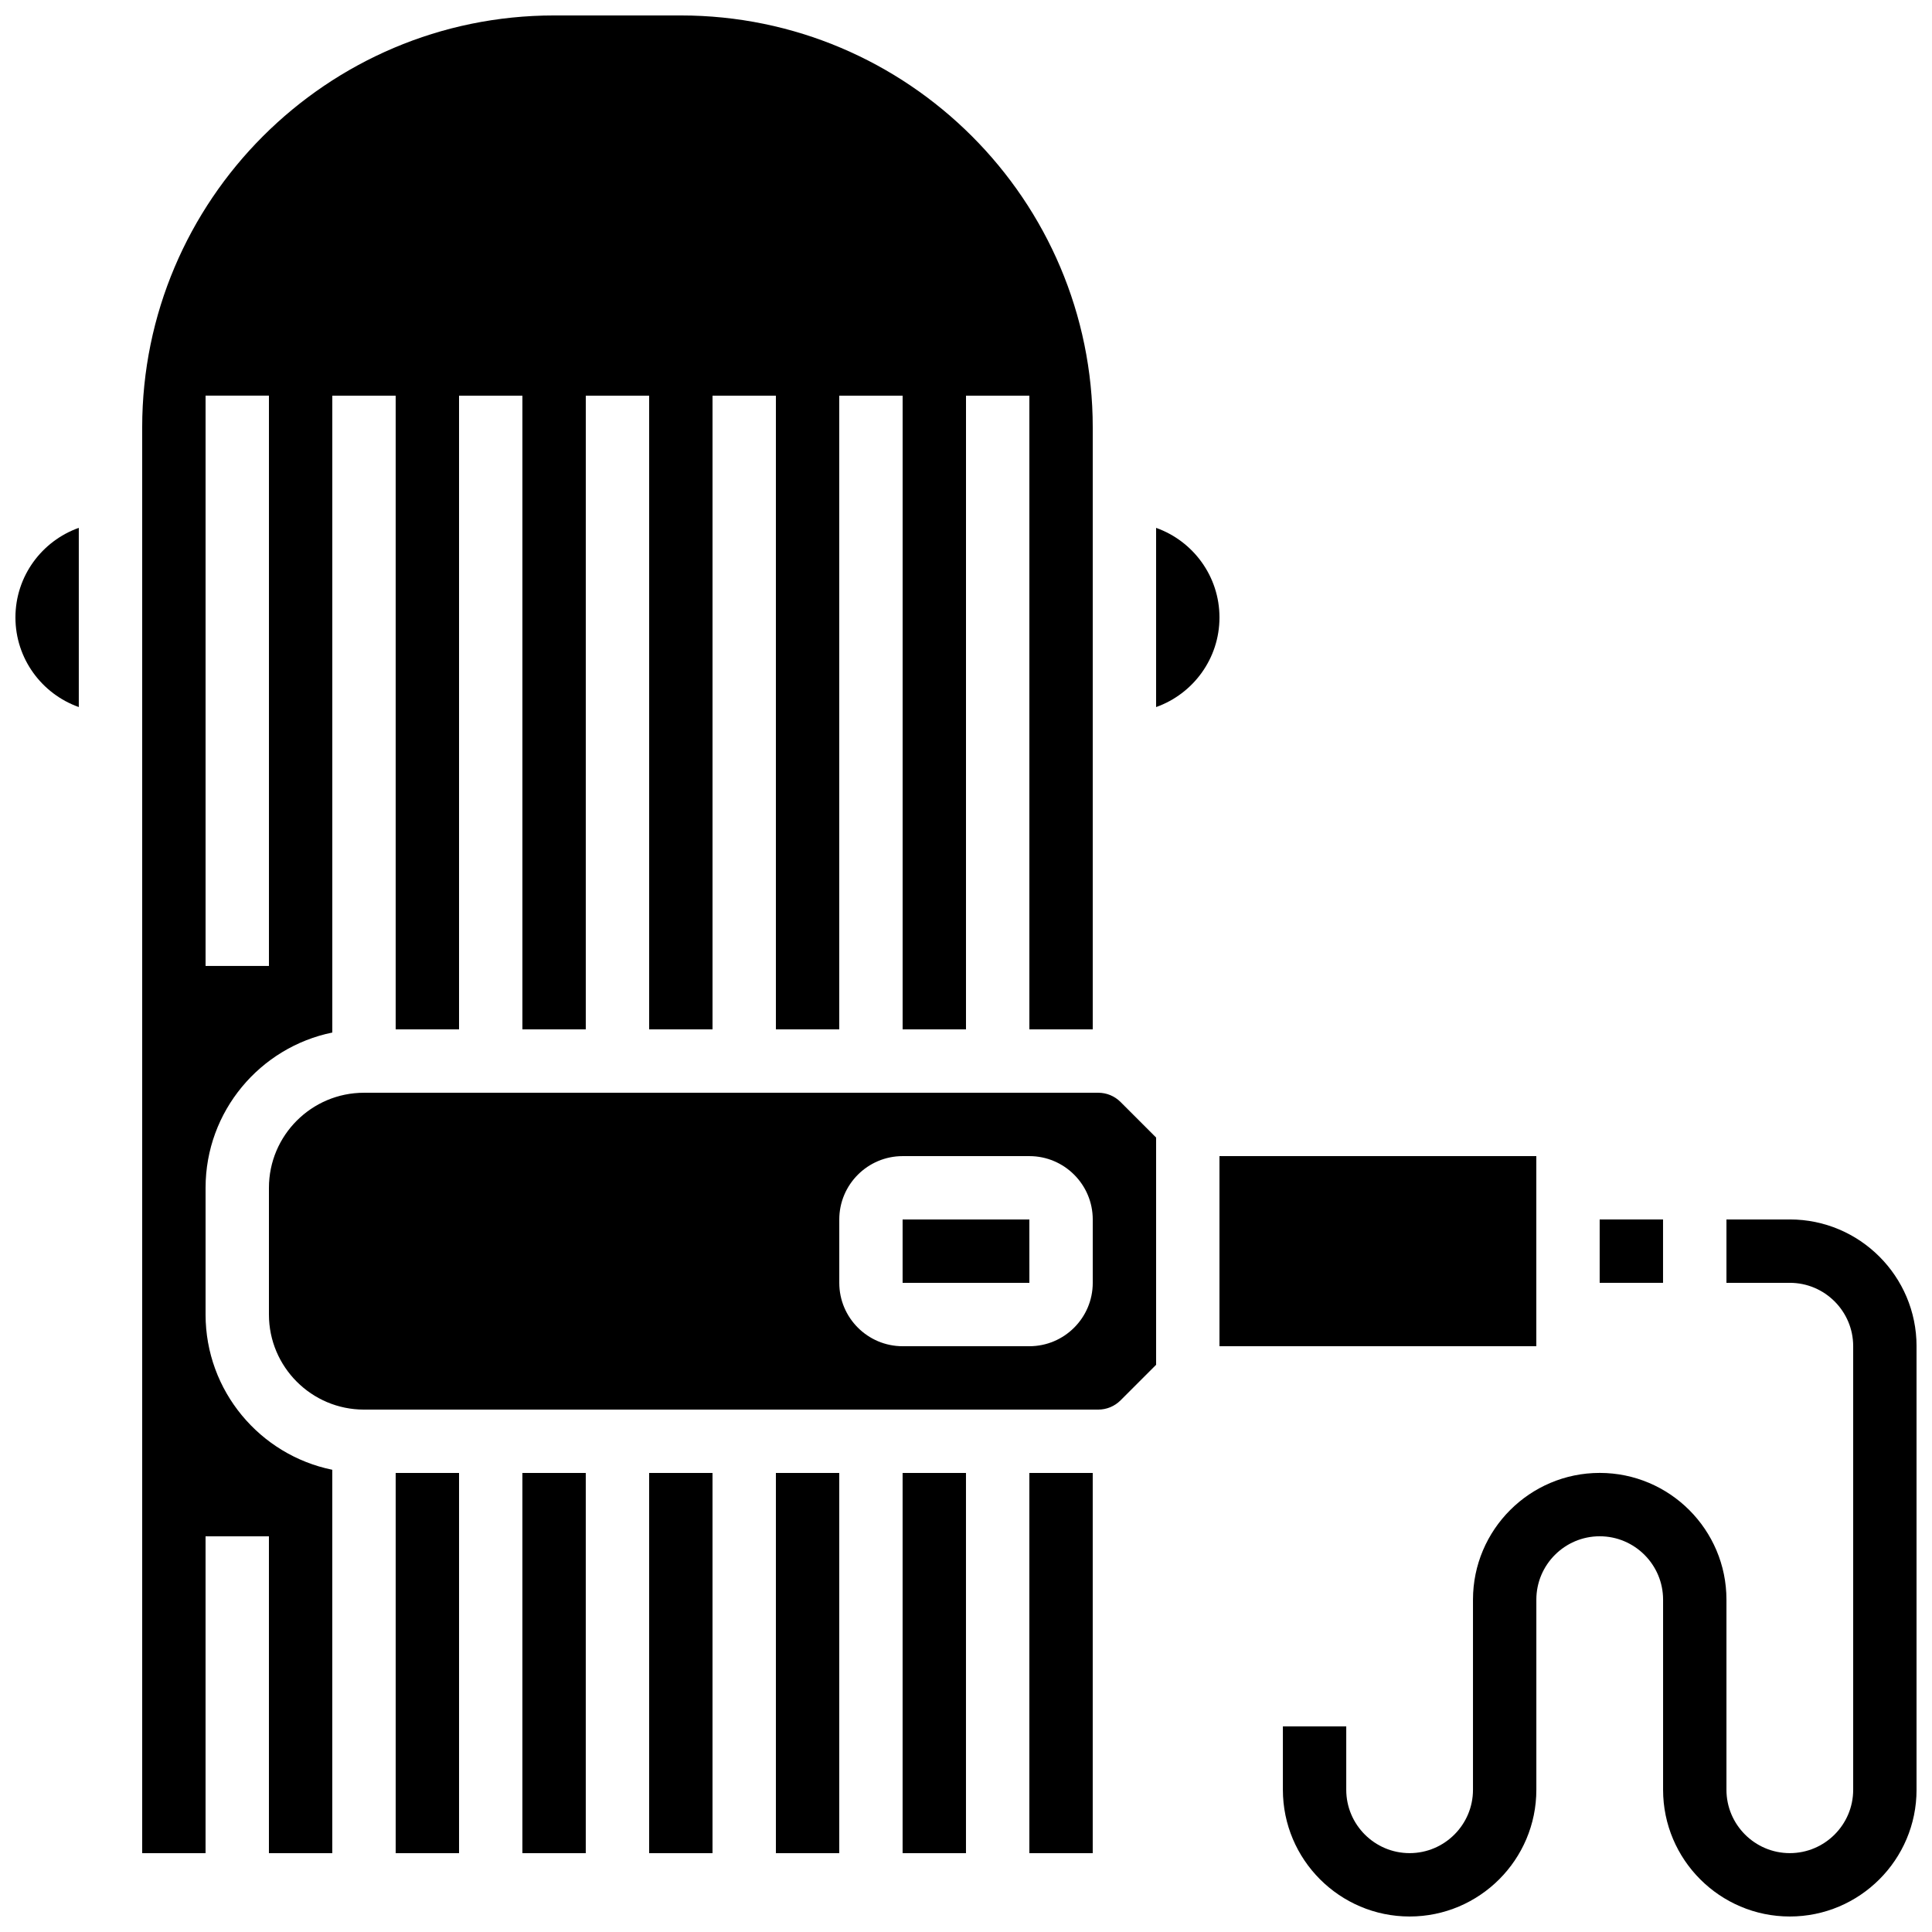 <?xml version="1.0" encoding="UTF-8"?>
<!-- Uploaded to: SVG Repo, www.svgrepo.com, Generator: SVG Repo Mixer Tools -->
<svg width="800px" height="800px" version="1.1" viewBox="144 144 512 512" xmlns="http://www.w3.org/2000/svg">
 <defs>
  <clipPath id="c">
   <path d="m483 467h168.9v184.9h-168.9z"/>
  </clipPath>
  <clipPath id="b">
   <path d="m148.09 283h16.906v49h-16.906z"/>
  </clipPath>
  <clipPath id="a">
   <path d="m181 148.09h253v487.91h-253z"/>
  </clipPath>
 </defs>
 <g clip-path="url(#c)">
  <path d="m618.32 467.17h-16.793v16.793h16.793c9.258 0 16.793 7.535 16.793 16.793v117.55c0 9.258-7.535 16.793-16.793 16.793-9.258 0-16.793-7.535-16.793-16.793v-50.383c0-18.52-15.066-33.586-33.586-33.586s-33.586 15.066-33.586 33.586v50.383c0 9.258-7.535 16.793-16.793 16.793-9.258 0-16.793-7.535-16.793-16.793v-16.793h-16.793v16.793c0 18.52 15.066 33.586 33.586 33.586 18.52 0 33.586-15.066 33.586-33.586v-50.383c0-9.258 7.535-16.793 16.793-16.793s16.793 7.535 16.793 16.793v50.383c0 18.52 15.066 33.586 33.586 33.586 18.52 0 33.586-15.066 33.586-33.586v-117.55c0-18.523-15.066-33.59-33.586-33.59z"/>
 </g>
 <path d="m282.44 534.35h16.793v100.76h-16.793z"/>
 <path d="m316.03 534.35h16.793v100.76h-16.793z"/>
 <path d="m349.62 534.35h16.793v100.76h-16.793z"/>
 <g clip-path="url(#b)">
  <path d="m148.09 307.63c0 10.945 7.019 20.281 16.793 23.746v-47.492c-9.773 3.469-16.793 12.801-16.793 23.746z"/>
 </g>
 <path d="m248.86 534.35h16.793v100.76h-16.793z"/>
 <g clip-path="url(#a)">
  <path d="m198.48 492.36v-33.586c0-20.273 14.445-37.238 33.586-41.141v-168.78h16.793v167.94h16.793v-167.94h16.793v167.94h16.793l0.004-167.94h16.793v167.94h16.793v-167.94h16.793v167.94h16.793v-167.94h16.793v167.94h16.793l0.004-167.94h16.793v167.94h16.793v-159.54c0-60.191-48.969-109.16-109.16-109.16h-33.586c-60.191 0-109.16 48.969-109.16 109.16v377.86h16.793v-83.969h16.793v83.969h16.793v-101.61c-19.137-3.902-33.582-20.863-33.582-41.141zm0-243.51h16.793v151.14h-16.793z"/>
 </g>
 <path d="m383.2 534.35h16.793v100.76h-16.793z"/>
 <path d="m450.38 283.89v47.492c9.773-3.469 16.793-12.801 16.793-23.746 0-10.945-7.019-20.277-16.793-23.746z"/>
 <path d="m467.17 450.38h83.969v50.383h-83.969z"/>
 <path d="m567.93 467.17h16.793v16.793h-16.793z"/>
 <path d="m383.2 467.17v16.793h33.586 0.012l-0.008-16.793z"/>
 <path d="m435.03 433.59h-194.57c-13.891 0-25.191 11.301-25.191 25.191v33.586c0 13.891 11.301 25.191 25.191 25.191h194.57c2.242 0 4.352-0.875 5.938-2.461l9.414-9.414v-60.219l-9.414-9.414c-1.582-1.586-3.691-2.461-5.934-2.461zm-1.441 50.379c0 9.258-7.535 16.793-16.793 16.793h-33.586c-9.258 0-16.793-7.535-16.793-16.793v-16.793c0-9.258 7.535-16.793 16.793-16.793h33.586c9.258 0 16.793 7.535 16.793 16.793z"/>
 <path d="m416.79 534.35h16.793v100.76h-16.793z"/>
</svg>
